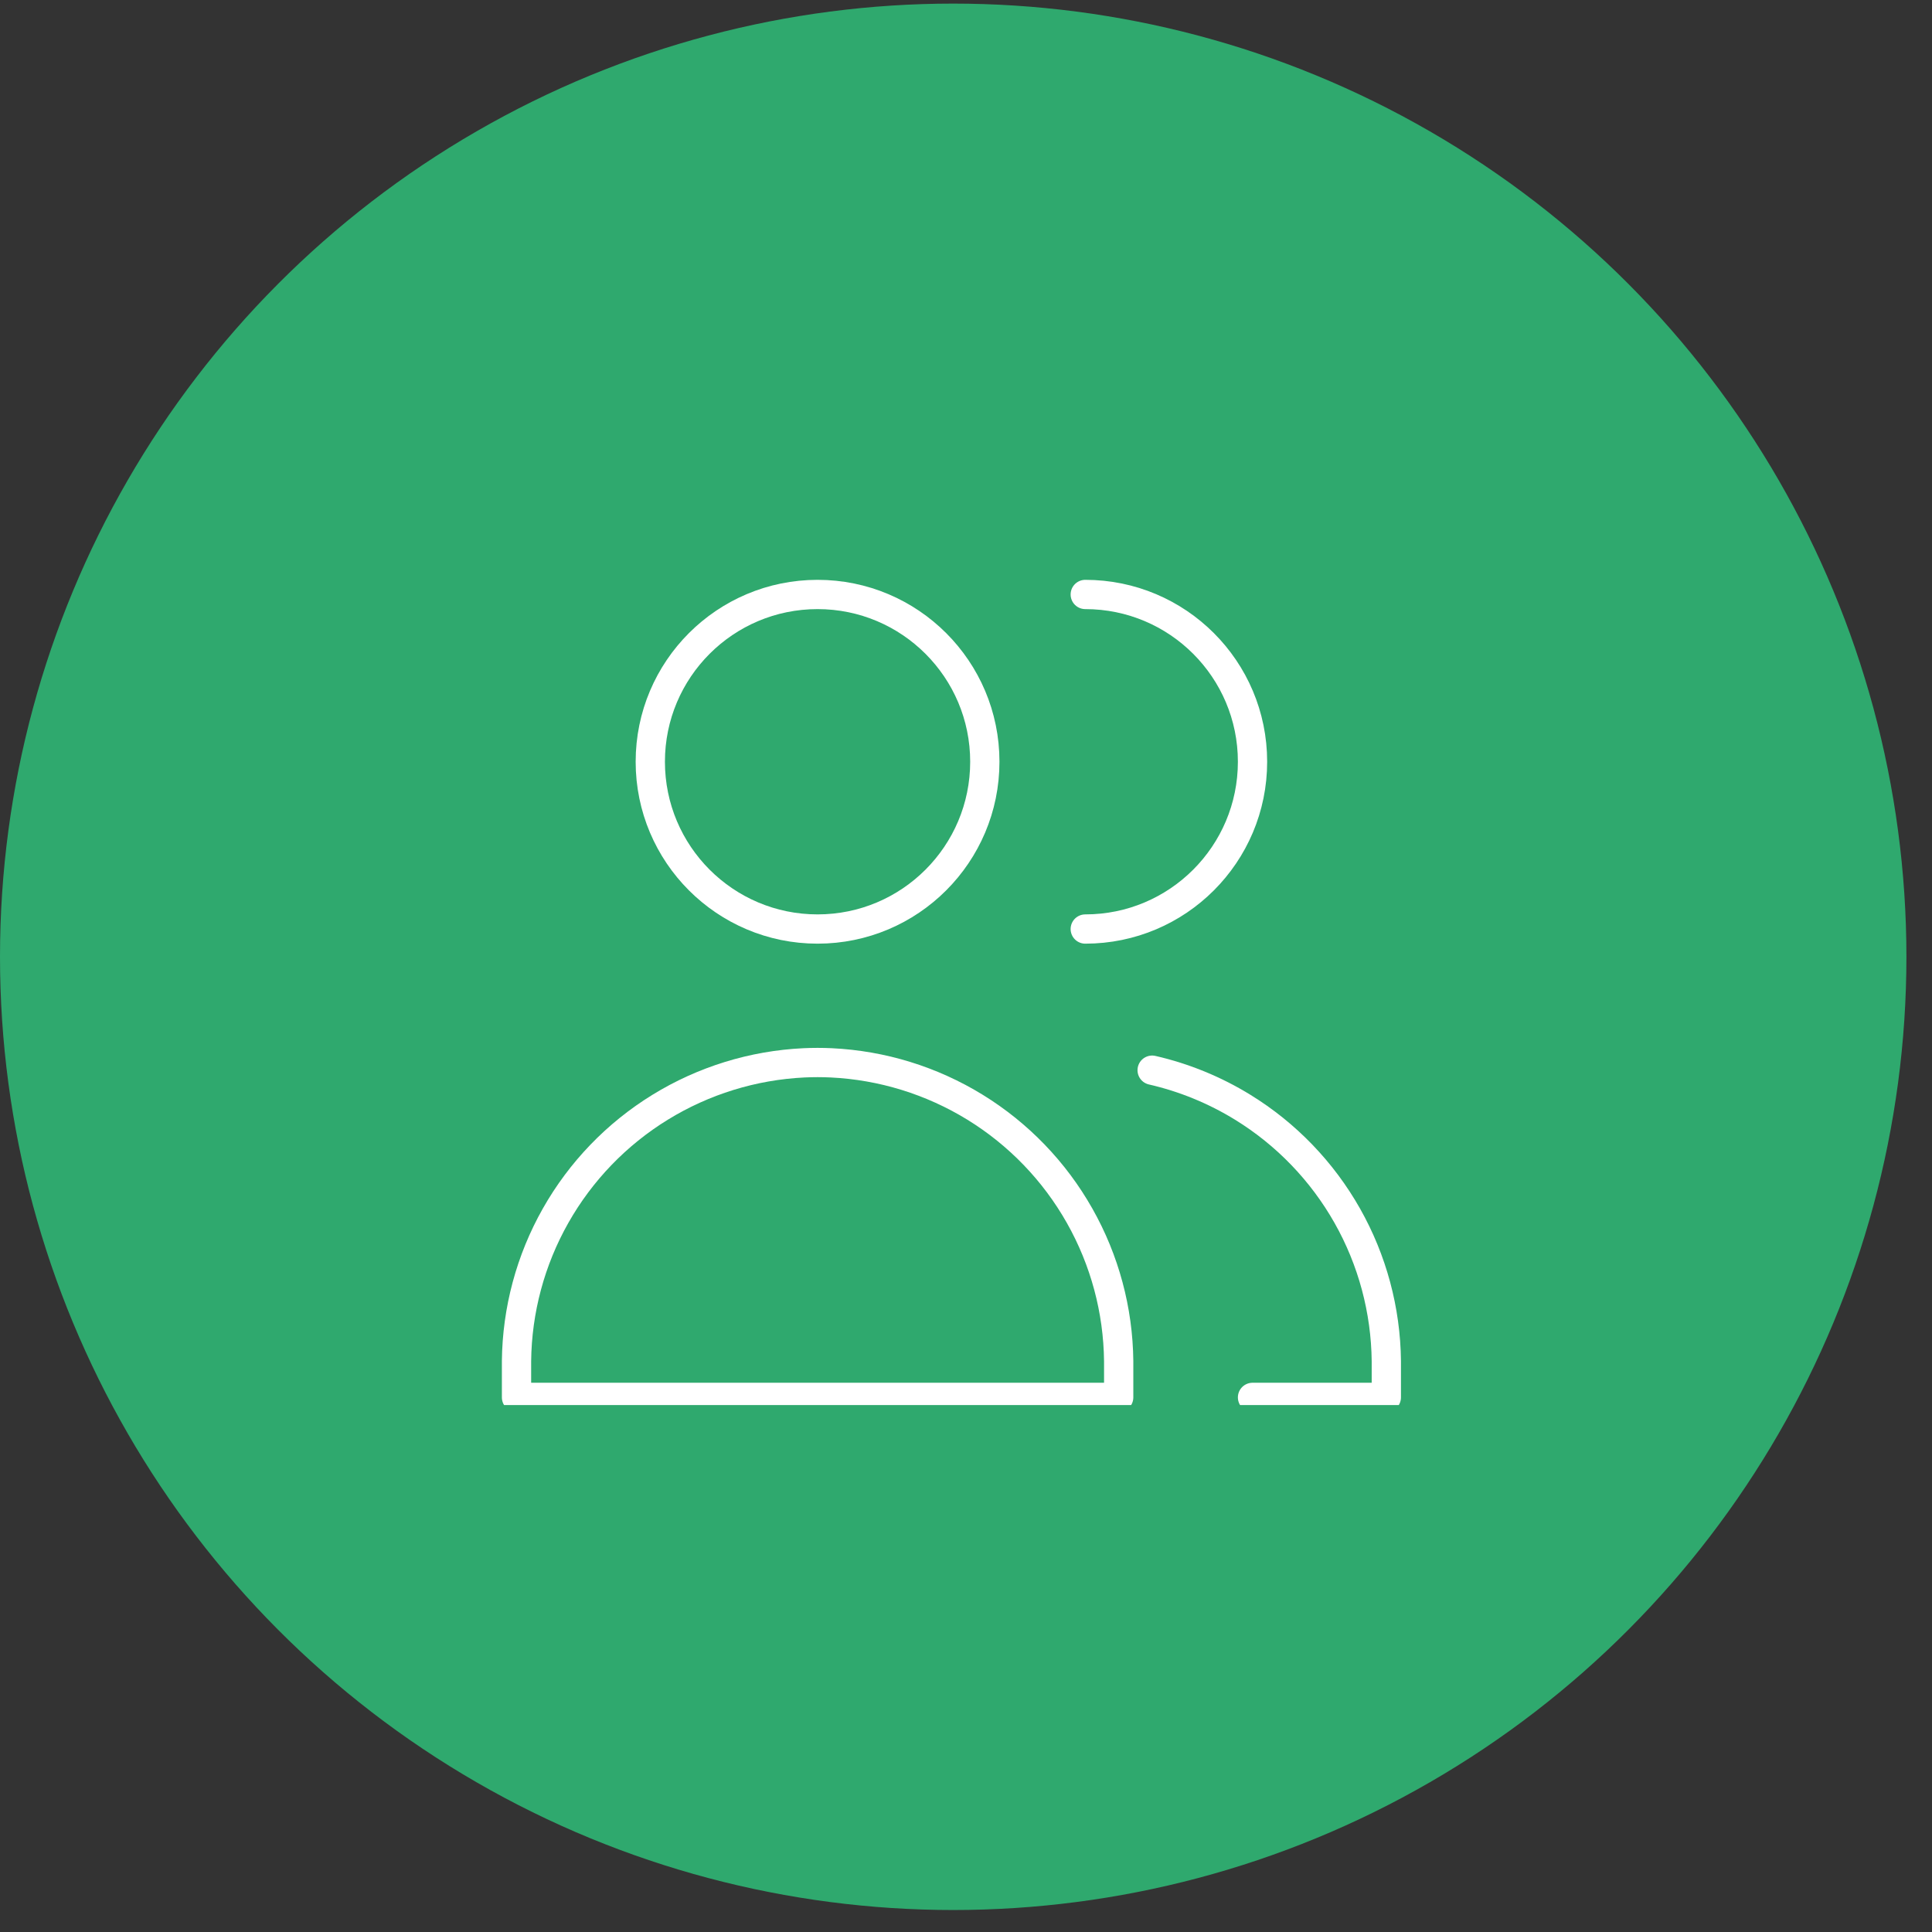 <svg width="66" height="66" viewBox="0 0 66 66" fill="none" xmlns="http://www.w3.org/2000/svg">
<rect x="0" y="0" width="66" height="66" fill="#333333" stroke="none"/>
<circle cx="32.563" cy="32.686" r="32.563" fill="#2FA96E"/>
<g clip-path="url(#clip0_8085_2537)">
<g clip-path="url(#clip1_8085_2537)">
<g clip-path="url(#clip2_8085_2537)">
<path d="M27.929 31.737C31.085 31.737 33.643 29.178 33.643 26.022C33.643 22.866 31.085 20.308 27.929 20.308C24.773 20.308 22.215 22.866 22.215 26.022C22.215 29.178 24.773 31.737 27.929 31.737Z" stroke="white" stroke-linecap="round" stroke-linejoin="round"/>
<path d="M17.645 47.737H27.93H38.216V46.498C38.198 44.756 37.738 43.046 36.88 41.53C36.023 40.013 34.794 38.739 33.311 37.826C31.827 36.913 30.136 36.391 28.395 36.308C28.24 36.301 28.085 36.297 27.93 36.297C27.775 36.297 27.62 36.301 27.465 36.308C25.725 36.391 24.034 36.913 22.55 37.826C21.066 38.739 19.838 40.013 18.98 41.53C18.122 43.046 17.663 44.756 17.645 46.498V47.737Z" stroke="white" stroke-linecap="round" stroke-linejoin="round"/>
<path d="M37.074 31.737C40.23 31.737 42.788 29.178 42.788 26.022C42.788 22.866 40.23 20.308 37.074 20.308" stroke="white" stroke-linecap="round" stroke-linejoin="round"/>
<path d="M42.788 47.737H47.359V46.498C47.341 44.756 46.882 43.046 46.024 41.53C45.166 40.014 43.938 38.739 42.454 37.826C41.495 37.236 40.449 36.809 39.359 36.559" stroke="white" stroke-linecap="round" stroke-linejoin="round"/>
</g>
</g>
</g>
<defs>
<clipPath id="clip0_8085_2537">
<rect width="30.875" height="30.875" fill="white" transform="translate(17 17.123)"/>
</clipPath>
<clipPath id="clip1_8085_2537">
<rect width="32" height="32" fill="white" transform="translate(16.5 16.608)"/>
</clipPath>
<clipPath id="clip2_8085_2537">
<rect width="32" height="32" fill="white" transform="translate(16.5 16.879)"/>
</clipPath>
</defs>
</svg>
